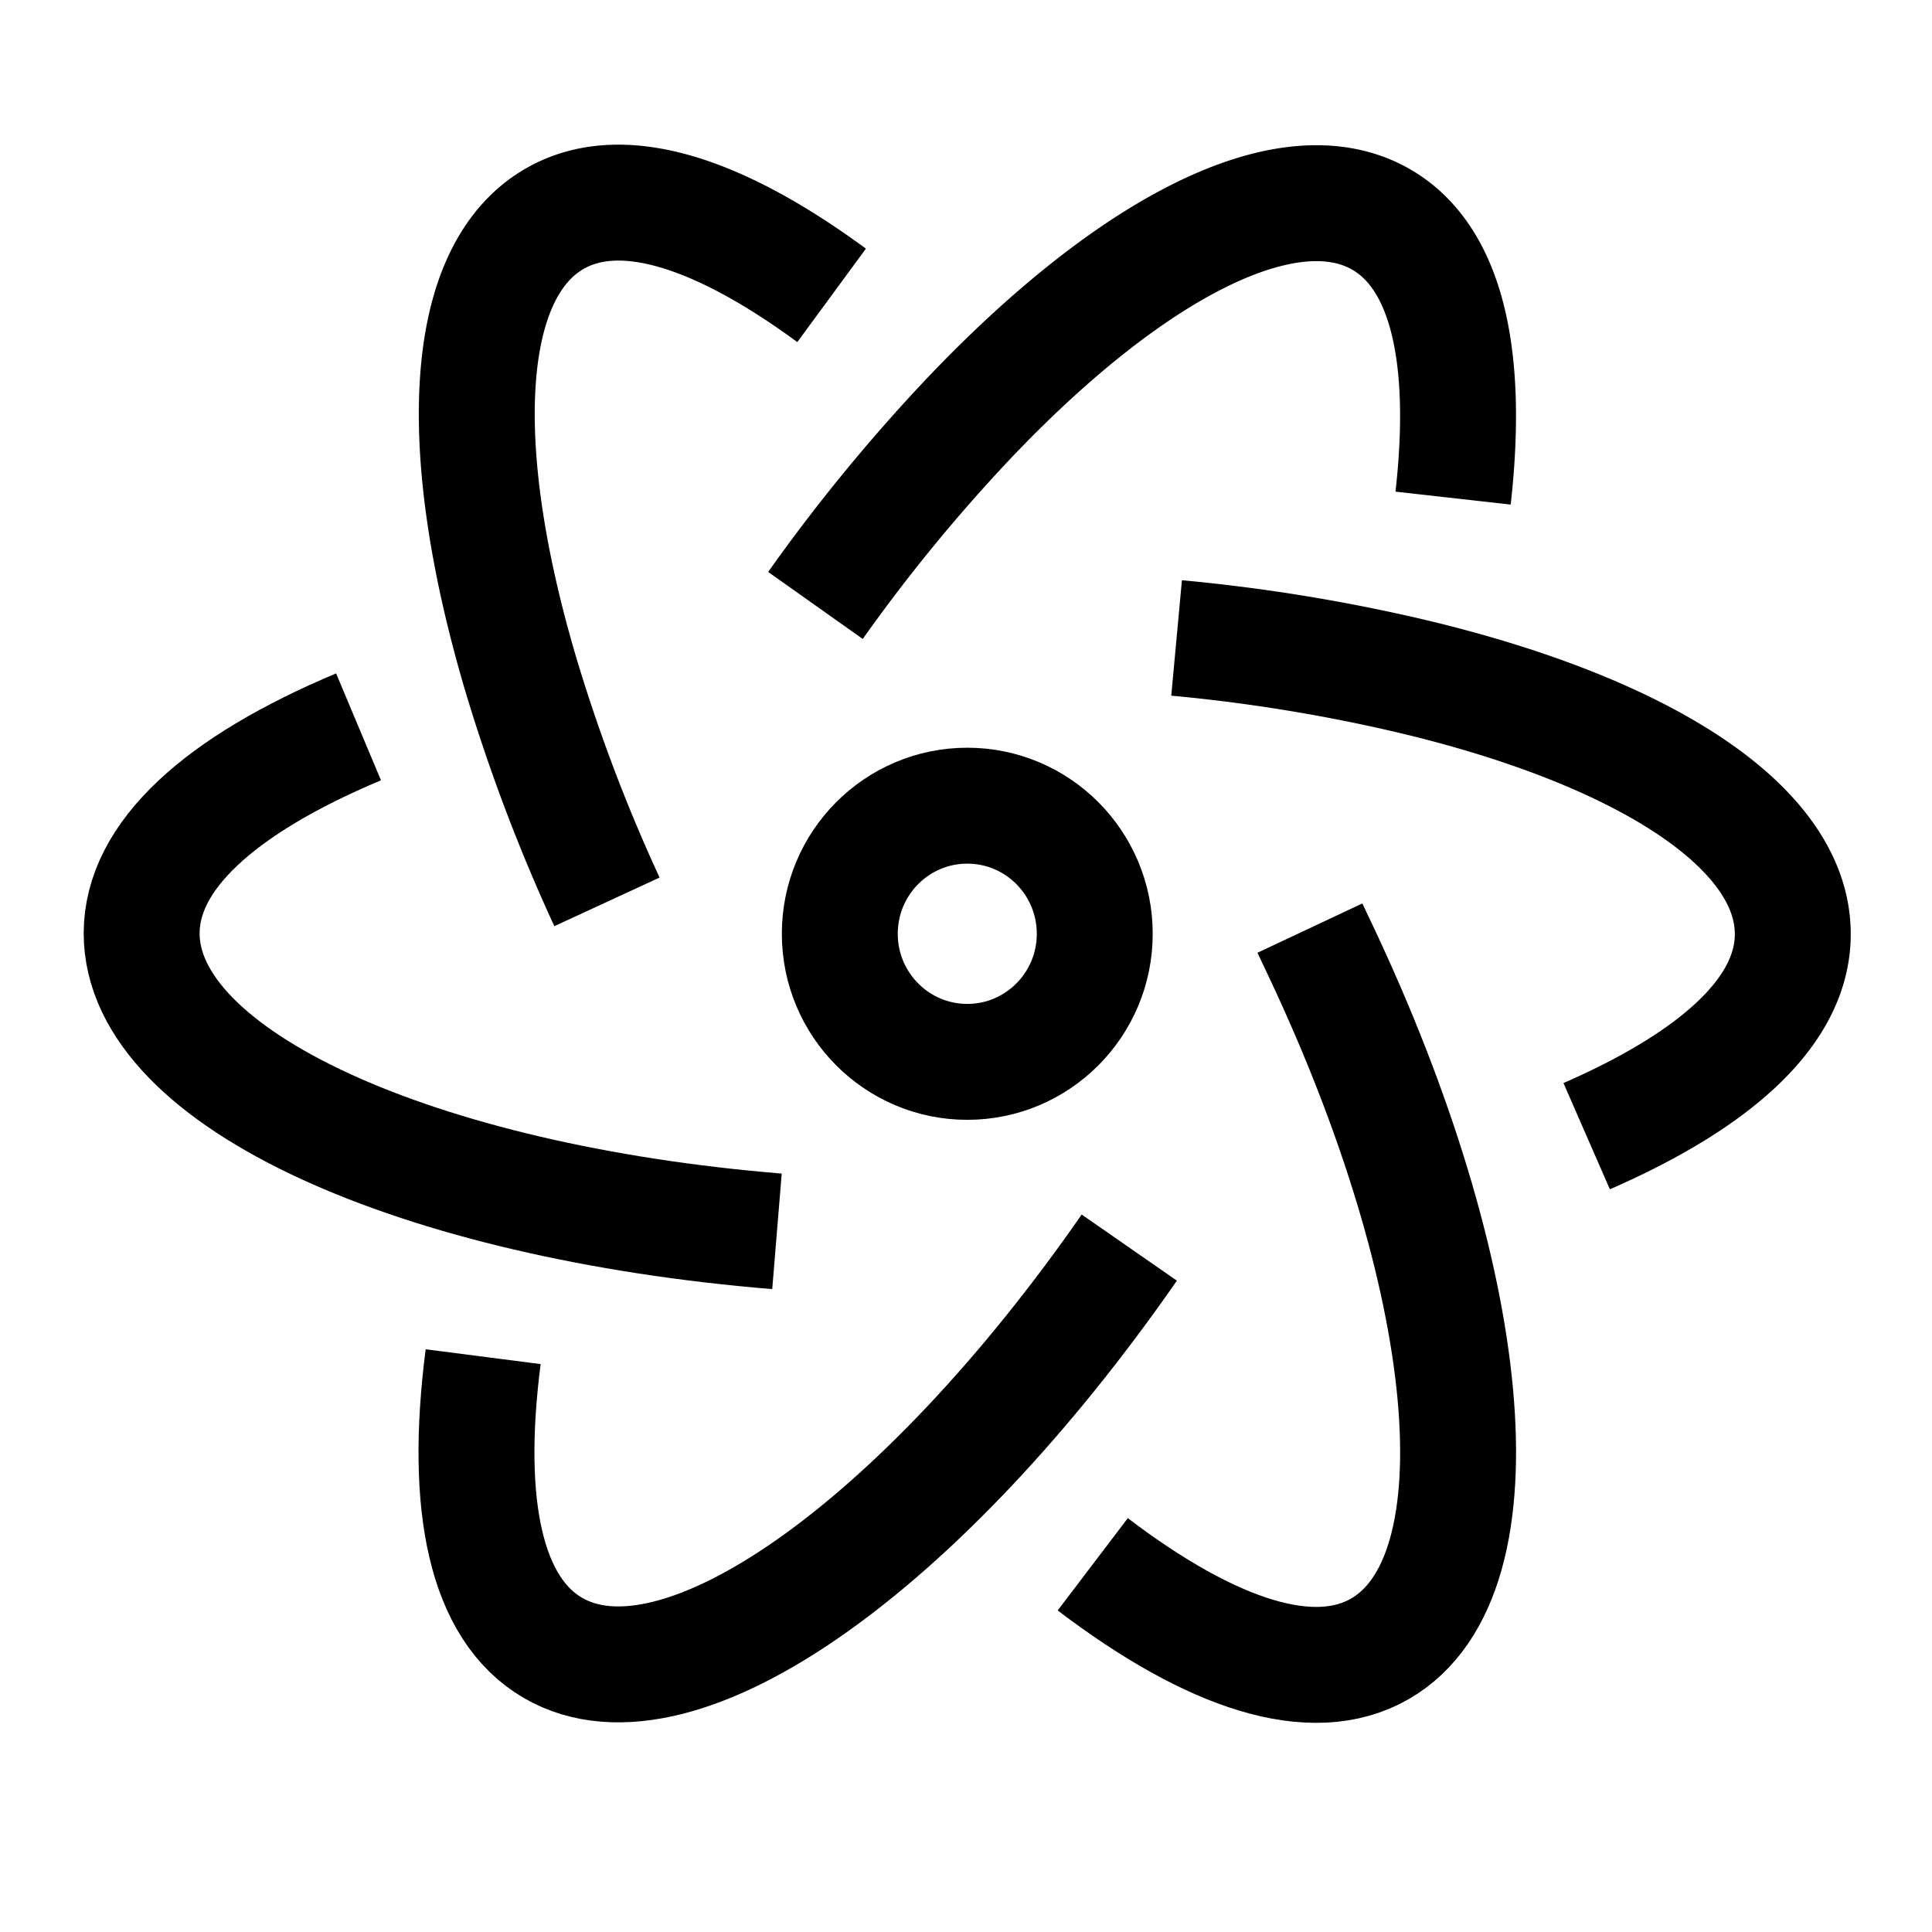 <svg xmlns="http://www.w3.org/2000/svg" xmlns:xlink="http://www.w3.org/1999/xlink" width="50" height="50" viewBox="0 0 50 50">
  <defs>
    <clipPath id="clip-path">
      <rect id="Rectangle_60864" data-name="Rectangle 60864" width="50" height="50" transform="translate(243 1657)" fill="#c9c9c9" opacity="0.455"/>
    </clipPath>
  </defs>
  <g id="Native_bridging_for_hybrid_in_android" data-name="Native bridging for hybrid in android" transform="translate(-243 -1657)" clip-path="url(#clip-path)">
    <g id="Group_134681" data-name="Group 134681" transform="translate(246.666 1662.24)">
      <g id="Group_134682" data-name="Group 134682" transform="translate(0 0)">
        <path id="Path_130265" data-name="Path 130265" d="M40.879,27.522c.047.1.093.194.264.558,3.984,8.416,4.827,16.2,1.551,18.093-1.736,1-4.326.176-7.435-2.186" transform="translate(-10.645 -8.743)" fill="none" stroke="#000" stroke-width="3"/>
        <path id="Path_130266" data-name="Path 130266" d="M17.156,20.1a44.6,44.6,0,0,1-2.214-5.834C13.206,8.44,13.376,3.82,15.8,2.422c1.68-.971,4.163-.226,7.17,1.982" transform="translate(-5.114 -2)" fill="none" stroke="#000" stroke-width="3"/>
        <path id="Path_130267" data-name="Path 130267" d="M30.665,38.579c-5.312,7.647-11.642,12.258-14.914,10.36-1.733-1.005-2.307-3.663-1.808-7.537" transform="translate(-5.105 -11.531)" fill="none" stroke="#000" stroke-width="3"/>
        <path id="Path_130268" data-name="Path 130268" d="M25.511,12.435a44.617,44.617,0,0,1,3.954-4.826C33.649,3.2,37.74,1.047,40.159,2.45c1.678.974,2.27,3.5,1.854,7.207" transform="translate(-8.073 -2.006)" fill="none" stroke="#000" stroke-width="3"/>
        <path id="Path_130269" data-name="Path 130269" d="M18.442,33.412C9.161,32.651,2,29.485,2,25.7c0-2,2.013-3.833,5.613-5.344" transform="translate(-2 -6.785)" fill="none" stroke="#000" stroke-width="3"/>
        <path id="Path_130270" data-name="Path 130270" d="M38.063,17.287a44.478,44.478,0,0,1,6.122,1c5.911,1.41,9.827,3.869,9.825,6.665,0,1.947-1.9,3.729-5.334,5.229" transform="translate(-11.279 -6.017)" fill="none" stroke="#000" stroke-width="3"/>
        <ellipse id="Ellipse_141431" data-name="Ellipse 141431" cx="3.299" cy="3.315" rx="3.299" ry="3.315" transform="translate(18.068 15.611)" fill="none" stroke="#000" stroke-width="3"/>
      </g>
    </g>
  </g>
</svg>
